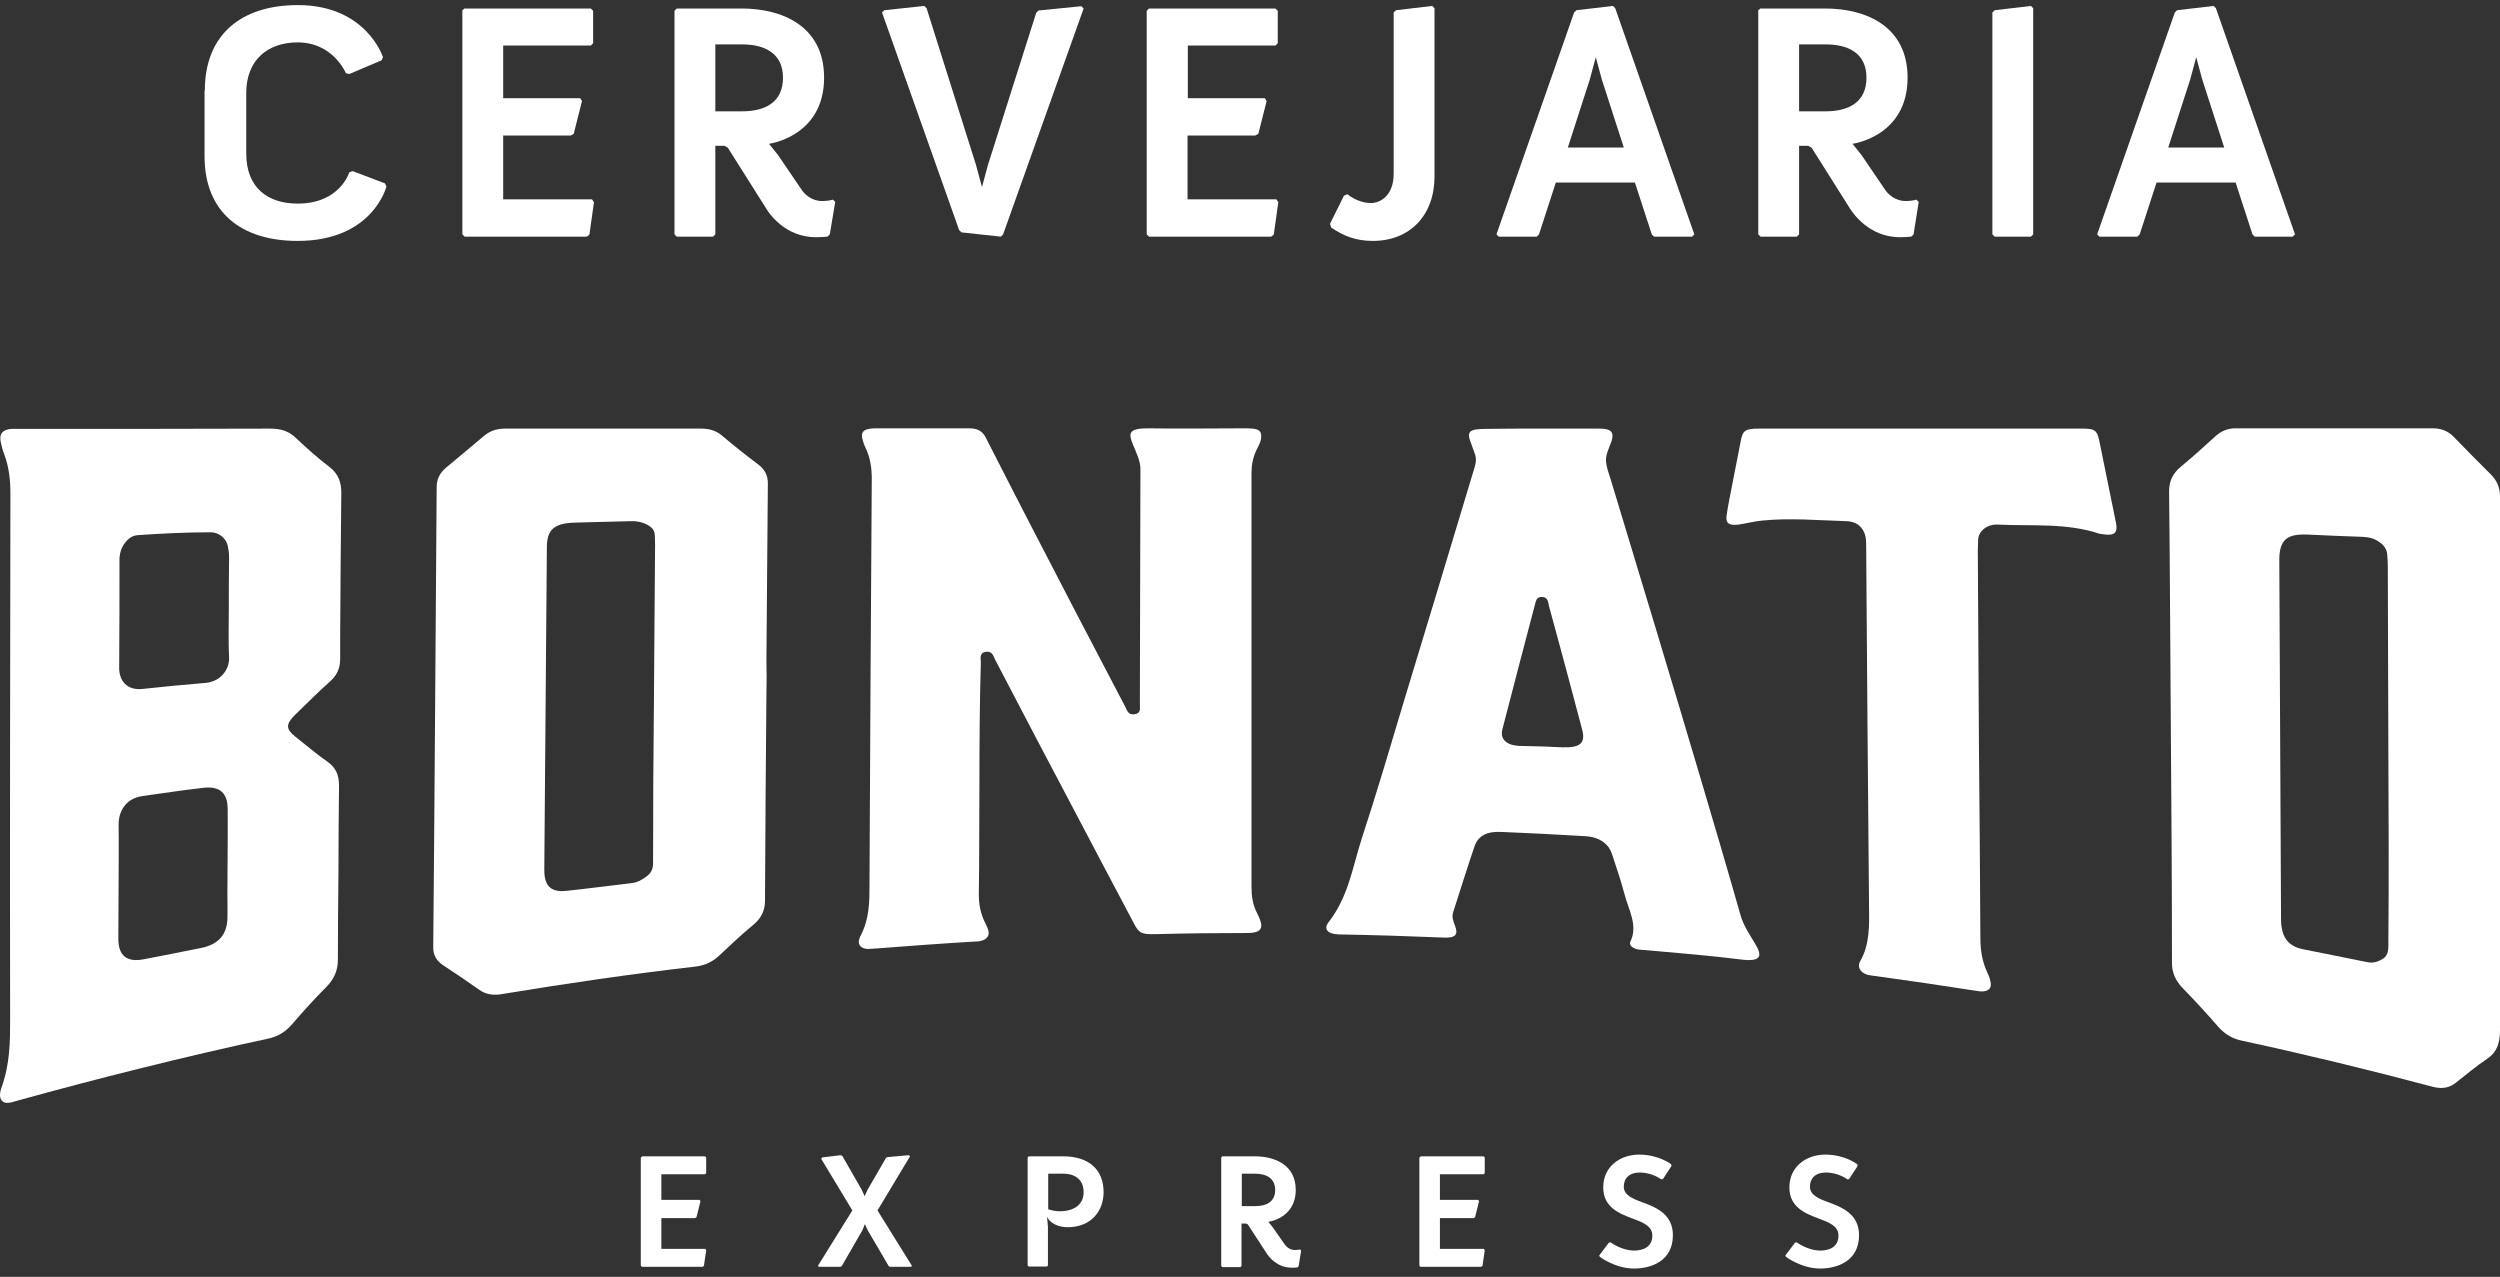 <svg width="186" height="95" viewBox="0 0 186 95" fill="none" xmlns="http://www.w3.org/2000/svg">
<rect x="0" y="0" width="186" height="95" fill="#333333" stroke="none"/>
<path d="M47.697 86.114L47.782 86.03H52.455L52.54 86.114V87.28L52.455 87.365H49.205V89.272H52.051L52.115 89.378L51.818 90.564L51.711 90.628H49.205V92.916H52.476L52.54 93.022L52.37 94.188L52.264 94.251H47.761L47.675 94.167V86.114H47.697Z" fill="white"/>
<path d="M63.415 90.056L61.1 86.22L61.164 86.114L62.566 85.945L62.672 86.008L64.095 88.488L64.329 88.996L64.562 88.488L65.901 86.178L65.986 86.093L67.621 85.945L67.706 86.03L65.285 90.056L67.855 94.188L67.77 94.251H66.198L66.113 94.188L64.562 91.539L64.35 91.073L64.159 91.539L62.63 94.188L62.544 94.251H60.93L60.845 94.188L63.415 90.056Z" fill="white"/>
<path d="M76.457 86.114L76.543 86.03H79.091C81.046 86.03 82.108 87.047 82.108 88.7C82.108 90.034 81.237 91.306 79.431 91.306C78.879 91.306 78.157 91.094 77.902 90.522L77.966 91.285V94.167L77.881 94.23H76.543L76.457 94.167V86.114ZM78.879 90.119C79.729 90.119 80.621 89.738 80.621 88.7C80.621 87.852 80.09 87.322 79.091 87.322H77.987V89.971C78.242 90.056 78.56 90.119 78.879 90.119Z" fill="white"/>
<path d="M90.859 86.114L90.944 86.03H93.345C94.853 86.03 96.403 86.665 96.403 88.53C96.403 90.649 94.364 90.903 94.364 90.903L94.704 91.327L95.575 92.577C95.681 92.726 95.936 93.001 96.34 93.001C96.573 93.001 96.722 92.959 96.722 92.959L96.807 93.043L96.616 94.209L96.531 94.294C96.467 94.315 96.212 94.315 96.106 94.315C94.98 94.315 94.385 93.467 94.258 93.277L92.835 91.094L92.707 91.031H92.368V94.188L92.283 94.273H90.944L90.859 94.188V86.114ZM93.366 89.738C94.216 89.738 94.874 89.42 94.874 88.53C94.874 87.661 94.216 87.322 93.366 87.322H92.389V89.738H93.366Z" fill="white"/>
<path d="M105.622 86.114L105.707 86.03H110.38L110.465 86.114V87.28L110.38 87.365H107.13V89.272H109.977L110.04 89.378L109.743 90.564L109.637 90.628H107.13V92.916H110.401L110.465 93.022L110.295 94.188L110.189 94.251H105.686L105.601 94.167V86.114H105.622Z" fill="white"/>
<path d="M118.983 93.404L119.705 92.45L119.833 92.429C120.194 92.704 120.916 93.043 121.574 93.043C122.297 93.043 122.934 92.747 122.934 91.92C122.934 91.221 122.233 90.946 121.489 90.67C120.47 90.289 119.28 89.823 119.28 88.339C119.28 86.814 120.512 85.902 121.957 85.902C123.422 85.902 124.336 86.623 124.336 86.623L124.357 86.75L123.72 87.725L123.592 87.746C123.592 87.746 122.955 87.237 121.999 87.237C121.192 87.237 120.81 87.682 120.81 88.297C120.81 88.911 121.468 89.187 122.169 89.441C123.21 89.823 124.463 90.331 124.463 91.899C124.463 93.806 122.87 94.379 121.574 94.379C120.172 94.379 119.025 93.51 119.025 93.51L118.983 93.404Z" fill="white"/>
<path d="M132.833 93.404L133.555 92.45L133.682 92.429C134.043 92.704 134.765 93.043 135.424 93.043C136.146 93.043 136.783 92.747 136.783 91.92C136.783 91.221 136.082 90.946 135.339 90.67C134.319 90.289 133.13 89.823 133.13 88.339C133.13 86.814 134.362 85.902 135.806 85.902C137.272 85.902 138.185 86.623 138.185 86.623L138.207 86.75L137.569 87.725L137.442 87.746C137.442 87.746 136.805 87.237 135.849 87.237C135.042 87.237 134.659 87.682 134.659 88.297C134.659 88.911 135.318 89.187 136.019 89.441C137.06 89.823 138.313 90.331 138.313 91.899C138.313 93.806 136.72 94.379 135.424 94.379C134.022 94.379 132.875 93.51 132.875 93.51L132.833 93.404Z" fill="white"/>
<path d="M15.24 6.736C15.24 2.582 17.937 0.379 22.165 0.379C27.262 0.379 28.494 4.256 28.494 4.256L28.388 4.489L25.988 5.507L25.733 5.443C25.733 5.443 24.798 3.154 22.143 3.154C19.934 3.154 18.32 4.447 18.32 6.926V11.419C18.32 13.983 19.934 15.148 22.143 15.148C25.308 15.148 25.988 12.817 25.988 12.817L26.243 12.732L28.643 13.644L28.749 13.877C28.749 13.877 27.751 17.924 22.143 17.924C17.916 17.924 15.219 15.763 15.219 11.63V6.736H15.24Z" fill="white"/>
<path d="M34.378 0.802L34.548 0.633H43.958L44.128 0.802V3.218L43.958 3.388H37.437V7.308H43.172L43.3 7.52L42.684 9.957L42.471 10.084H37.437V14.83H44.043L44.192 15.042L43.852 17.458L43.661 17.606H34.57L34.4 17.437V0.802H34.378Z" fill="white"/>
<path d="M50.182 0.802L50.352 0.633H55.174C58.211 0.633 61.313 1.947 61.313 5.782C61.313 10.168 57.213 10.698 57.213 10.698L57.893 11.546L59.635 14.11C59.826 14.406 60.336 14.957 61.185 14.957C61.674 14.957 61.971 14.851 61.971 14.851L62.141 15.021L61.737 17.437L61.568 17.606C61.419 17.627 60.93 17.649 60.697 17.649C58.445 17.649 57.234 15.911 57.001 15.508L54.154 10.995L53.899 10.847H53.22V17.437L53.05 17.606H50.352L50.182 17.437V0.802ZM55.216 8.282C56.937 8.282 58.254 7.604 58.254 5.782C58.254 3.981 56.916 3.303 55.216 3.303H53.22V8.282H55.216Z" fill="white"/>
<path d="M65.624 0.929L65.794 0.76L68.768 0.442L68.938 0.612L72.613 12.266L73.059 13.919L73.505 12.266L77.095 0.951L77.265 0.781L80.451 0.463L80.621 0.633L74.631 17.437L74.461 17.606L71.53 17.288L71.36 17.119L65.624 0.929Z" fill="white"/>
<path d="M85.315 0.802L85.485 0.633H94.895L95.065 0.802V3.218L94.895 3.388H88.374V7.308H94.109L94.237 7.52L93.621 9.957L93.387 10.084H88.353V14.83H94.959L95.108 15.042L94.768 17.458L94.577 17.606H85.485L85.315 17.437V0.802Z" fill="white"/>
<path d="M98.952 16.653L99.993 14.555L100.248 14.449C100.248 14.449 100.992 15.106 102.011 15.106C102.648 15.106 103.689 14.597 103.689 12.923V0.929L103.859 0.76L106.557 0.442L106.727 0.612V13.135C106.727 16.038 104.879 17.924 102.139 17.924C100.885 17.924 99.972 17.564 99.037 16.928L98.952 16.653Z" fill="white"/>
<path d="M117.114 0.929L117.284 0.76L120.003 0.442L120.173 0.612L126.057 17.437L125.887 17.606H123.061L122.892 17.437L121.638 13.58H115.754L114.501 17.437L114.331 17.606H111.506L111.336 17.437L117.114 0.929ZM120.81 10.974L119.174 5.909L118.728 4.256L118.282 5.909L116.647 10.974H120.81Z" fill="white"/>
<path d="M130.793 0.802L130.963 0.633H135.785C138.823 0.633 141.924 1.947 141.924 5.782C141.924 10.168 137.824 10.698 137.824 10.698L138.504 11.546L140.246 14.11C140.437 14.406 140.968 14.957 141.797 14.957C142.285 14.957 142.582 14.851 142.582 14.851L142.752 15.021L142.37 17.437L142.2 17.606C142.051 17.627 141.563 17.649 141.35 17.649C139.099 17.649 137.888 15.911 137.633 15.508L134.787 10.995L134.532 10.847H133.852V17.437L133.682 17.606H130.985L130.815 17.437V0.802H130.793ZM135.828 8.282C137.548 8.282 138.865 7.604 138.865 5.782C138.865 3.981 137.548 3.303 135.828 3.303H133.852V8.282H135.828Z" fill="white"/>
<path d="M148.233 0.929L148.403 0.76L151.1 0.442L151.27 0.612V17.437L151.1 17.606H148.403L148.233 17.437V0.929Z" fill="white"/>
<path d="M161.806 0.929L161.976 0.76L164.695 0.442L164.865 0.612L170.749 17.437L170.579 17.606H167.754L167.584 17.437L166.33 13.58H160.447L159.193 17.437L159.023 17.606H156.198L156.028 17.437L161.806 0.929ZM165.481 10.974L163.845 5.909L163.399 4.256L162.953 5.909L161.317 10.974H165.481Z" fill="white"/>
<path fill-rule="evenodd" clip-rule="evenodd" d="M72.868 58.249C72.847 60.961 72.868 63.653 72.826 66.365C72.804 67.191 72.932 67.975 73.335 68.738C73.42 68.908 73.505 69.099 73.548 69.289C73.612 69.692 73.357 69.946 72.847 70.031C72.741 70.052 72.613 70.052 72.507 70.052C70.001 70.2 67.473 70.391 64.966 70.582C64.839 70.582 64.69 70.603 64.563 70.603C64.095 70.582 63.84 70.328 63.904 69.967C63.925 69.882 63.947 69.798 63.989 69.692C64.69 68.399 64.69 67.128 64.69 65.814C64.733 55.77 64.796 45.705 64.86 35.639C64.86 34.834 64.754 34.05 64.393 33.308C64.308 33.139 64.244 32.969 64.202 32.8C63.989 32.143 64.223 31.888 65.094 31.867C67.43 31.867 69.767 31.867 72.103 31.867C72.762 31.867 73.102 32.1 73.335 32.545C74.334 34.516 75.332 36.444 76.331 38.394C78.794 43.162 81.237 47.866 83.722 52.591C83.85 52.846 83.935 53.206 84.402 53.142C84.912 53.079 84.806 52.676 84.806 52.401C84.827 46.573 84.827 40.746 84.848 34.919C84.848 34.283 84.551 33.711 84.317 33.139C83.956 32.249 83.871 31.846 85.549 31.867C87.865 31.91 90.18 31.867 92.495 31.867C92.729 31.867 92.963 31.867 93.175 31.888C93.663 31.931 93.855 32.1 93.833 32.482C93.833 32.842 93.642 33.16 93.472 33.499C93.217 34.05 93.111 34.601 93.111 35.194C93.111 45.45 93.111 55.706 93.111 65.962C93.111 66.662 93.196 67.319 93.536 67.954C93.621 68.103 93.685 68.272 93.749 68.442C94.003 69.12 93.727 69.416 92.814 69.416C90.52 69.416 88.247 69.438 85.953 69.501C84.933 69.522 84.742 69.438 84.36 68.696C82.873 65.899 81.407 63.102 79.942 60.326C77.966 56.596 76.012 52.867 74.058 49.116C73.909 48.841 73.845 48.396 73.314 48.502C72.847 48.586 72.974 49.01 72.974 49.286C72.889 52.273 72.868 55.261 72.868 58.249Z" fill="white"/>
<path fill-rule="evenodd" clip-rule="evenodd" d="M10.46 79.482C7.38 80.245 4.322 81.05 1.263 81.898C1.051 81.961 0.859 82.025 0.647 82.046C0.201 82.109 -0.054 81.813 0.01 81.326C0.031 81.198 0.052 81.071 0.095 80.965C0.753 79.164 0.753 77.49 0.753 75.774C0.732 62.763 0.753 49.731 0.774 36.72C0.774 35.703 0.668 34.728 0.307 33.775C0.201 33.52 0.137 33.245 0.073 32.969C-0.097 32.291 0.18 31.952 0.859 31.91C1.029 31.91 1.178 31.91 1.348 31.91C7.593 31.91 13.859 31.91 20.104 31.889C20.869 31.889 21.464 32.058 21.995 32.567C22.802 33.33 23.63 34.071 24.522 34.749C25.181 35.258 25.393 35.894 25.393 36.656C25.351 40.301 25.329 43.925 25.308 47.569C25.308 48.057 25.308 48.565 25.308 49.053C25.308 49.71 25.075 50.261 24.501 50.748C23.63 51.532 22.802 52.358 21.952 53.185C21.272 53.863 21.251 54.223 21.931 54.774C22.738 55.41 23.524 56.088 24.374 56.681C25.011 57.126 25.223 57.698 25.223 58.44C25.202 60.58 25.181 62.742 25.181 64.882C25.16 67.043 25.138 69.226 25.138 71.387C25.138 72.15 24.905 72.807 24.246 73.464C23.354 74.354 22.526 75.286 21.697 76.24C21.209 76.791 20.656 77.13 19.934 77.278C16.769 77.956 13.604 78.698 10.46 79.482ZM8.825 65.624C8.825 67.022 8.804 68.442 8.804 69.84C8.804 71.112 9.441 71.62 10.715 71.366C12.139 71.091 13.562 70.815 15.006 70.519C16.238 70.264 16.875 69.544 16.918 68.378C16.939 67.743 16.918 67.128 16.918 66.513C16.918 64.416 16.96 62.297 16.939 60.199C16.939 59.012 16.366 58.482 15.176 58.609C13.647 58.779 12.139 59.012 10.609 59.224C9.929 59.33 9.377 59.627 9.037 60.326C8.867 60.686 8.825 61.025 8.825 61.407C8.846 62.805 8.825 64.225 8.825 65.624ZM17.024 45.196C17.024 43.946 17.024 42.696 17.045 41.467C17.045 41.17 17.003 40.873 16.939 40.577C16.812 40.047 16.281 39.602 15.686 39.602C13.88 39.602 12.075 39.687 10.269 39.814C9.866 39.835 9.568 40.047 9.335 40.343C9.016 40.725 8.889 41.191 8.889 41.657C8.889 44.327 8.889 46.976 8.867 49.646C8.846 50.621 9.42 51.384 10.609 51.257C12.16 51.087 13.71 50.939 15.261 50.812C16.387 50.727 17.067 49.837 17.045 48.947C16.982 47.697 17.024 46.446 17.024 45.196Z" fill="white"/>
<path fill-rule="evenodd" clip-rule="evenodd" d="M161.509 54.032C161.466 48.205 161.445 42.378 161.381 36.55C161.381 35.787 161.657 35.215 162.273 34.707C163.144 33.986 163.994 33.223 164.822 32.461C165.268 32.058 165.778 31.846 166.415 31.867C171.28 31.867 176.123 31.867 180.987 31.867C181.624 31.867 182.134 32.058 182.58 32.524C183.472 33.456 184.386 34.368 185.32 35.3C185.788 35.766 186 36.296 186 36.932C186 37.101 186 37.271 186 37.419C186 50.493 186 63.568 186 76.642C186 77.596 185.766 78.295 185.065 78.761C184.237 79.312 183.493 79.948 182.729 80.541C182.24 80.944 181.667 81.05 180.923 80.838C176.229 79.588 171.513 78.443 166.798 77.426C166.075 77.278 165.523 76.939 165.035 76.388C164.185 75.413 163.314 74.46 162.422 73.549C161.848 72.955 161.594 72.362 161.594 71.641C161.594 65.772 161.551 59.902 161.509 54.032ZM177.695 56.024C177.673 51.383 177.673 46.743 177.652 42.081C177.652 41.805 177.631 41.551 177.61 41.276C177.588 40.894 177.397 40.598 177.079 40.364C176.675 40.068 176.271 39.962 175.783 39.941C174.402 39.898 173.043 39.835 171.662 39.771C170.111 39.708 169.58 40.195 169.58 41.678C169.623 50.536 169.665 59.393 169.708 68.251C169.708 68.484 169.708 68.717 169.75 68.971C169.878 69.882 170.387 70.433 171.343 70.624C172.936 70.942 174.53 71.26 176.101 71.578C176.569 71.684 176.909 71.557 177.27 71.345C177.737 71.069 177.695 70.539 177.695 70.01C177.737 65.369 177.716 60.686 177.695 56.024Z" fill="white"/>
<path fill-rule="evenodd" clip-rule="evenodd" d="M57.022 51.617C56.979 56.745 56.937 61.873 56.916 67.001C56.916 67.7 56.682 68.293 56.002 68.844C55.153 69.543 54.345 70.306 53.538 71.069C53.028 71.557 52.455 71.832 51.711 71.917C46.932 72.468 42.153 73.167 37.395 73.951C36.715 74.078 36.163 73.993 35.674 73.654C34.782 73.019 33.869 72.404 32.934 71.79C32.445 71.451 32.212 71.027 32.233 70.412C32.339 59.012 32.403 47.633 32.488 36.232C32.488 35.639 32.722 35.194 33.189 34.791C34.123 34.007 35.058 33.245 35.971 32.461C36.418 32.079 36.927 31.888 37.565 31.888C42.429 31.888 47.272 31.888 52.136 31.888C52.773 31.888 53.283 32.037 53.729 32.418C54.579 33.139 55.45 33.838 56.363 34.516C56.937 34.94 57.149 35.427 57.128 36.02C57.086 40.386 57.064 44.73 57.022 49.095C57.043 49.921 57.043 50.769 57.022 51.617ZM48.653 52.167C48.674 48.269 48.716 44.37 48.738 40.471C48.738 40.237 48.716 40.026 48.716 39.792C48.695 39.432 48.483 39.22 48.143 39.029C47.761 38.839 47.357 38.754 46.911 38.775C45.53 38.818 44.15 38.839 42.79 38.881C41.239 38.924 40.687 39.39 40.687 40.725C40.623 48.692 40.56 56.66 40.496 64.627C40.496 64.839 40.496 65.051 40.538 65.263C40.666 66.047 41.176 66.386 42.132 66.28C43.725 66.111 45.339 65.899 46.953 65.708C47.421 65.666 47.782 65.454 48.143 65.178C48.631 64.797 48.589 64.373 48.589 63.928C48.589 60.008 48.61 56.088 48.653 52.167Z" fill="white"/>
<path fill-rule="evenodd" clip-rule="evenodd" d="M114.629 31.888C116.073 31.888 117.518 31.888 118.962 31.888C119.875 31.888 120.109 32.143 119.897 32.821C119.727 33.329 119.429 33.838 119.493 34.389C119.536 34.813 119.705 35.236 119.833 35.66C122.084 43.077 124.357 50.599 126.63 58.27C127.586 61.512 128.563 64.797 129.498 68.103C129.71 68.844 130.156 69.501 130.56 70.179C131.133 71.112 131.07 71.578 129.54 71.387C127.161 71.09 124.803 70.9 122.424 70.688C122.212 70.667 122 70.667 121.808 70.624C121.447 70.539 121.171 70.306 121.299 70.052C121.893 68.865 121.15 67.658 120.852 66.492C120.619 65.602 120.321 64.712 120.024 63.822C119.939 63.547 119.854 63.292 119.684 63.038C119.281 62.508 118.686 62.254 117.942 62.212C115.84 62.084 113.758 61.979 111.655 61.894C110.593 61.851 109.977 62.191 109.701 62.974C109.148 64.606 108.639 66.238 108.108 67.891C108.001 68.23 108.129 68.548 108.256 68.887C108.511 69.543 108.278 69.798 107.407 69.755C104.815 69.649 102.245 69.565 99.653 69.522C98.783 69.501 98.443 69.141 98.846 68.611C100.333 66.704 100.631 64.5 101.31 62.402C102.415 59.033 103.413 55.643 104.433 52.231C106.196 46.425 107.959 40.598 109.722 34.728C109.828 34.368 109.849 34.029 109.701 33.69C109.616 33.478 109.552 33.245 109.467 33.033C109.085 32.1 109.276 31.91 110.572 31.91C111.931 31.888 113.269 31.888 114.629 31.888ZM114.735 55.537C115.245 55.558 115.755 55.579 116.243 55.6C117.581 55.643 117.985 55.282 117.709 54.265C116.902 51.193 116.073 48.12 115.245 45.09C115.181 44.815 115.181 44.433 114.735 44.412C114.268 44.391 114.268 44.793 114.183 45.048C113.375 48.12 112.568 51.193 111.782 54.244C111.591 54.965 112.037 55.431 112.993 55.494C113.588 55.516 114.14 55.516 114.735 55.537Z" fill="white"/>
<path fill-rule="evenodd" clip-rule="evenodd" d="M147.234 55.579C147.277 60.304 147.319 65.03 147.34 69.755C147.34 70.624 147.447 71.472 147.85 72.341C147.956 72.552 148.041 72.764 148.084 72.998C148.233 73.527 147.935 73.803 147.319 73.76C147.171 73.739 147.043 73.718 146.894 73.697C144.452 73.315 141.988 72.955 139.524 72.616C139.332 72.595 139.162 72.574 138.971 72.531C138.504 72.404 138.249 72.086 138.313 71.726C138.334 71.662 138.355 71.578 138.398 71.514C139.12 70.264 139.078 68.823 139.056 67.361C138.971 58.482 138.908 49.582 138.844 40.703C138.844 40.449 138.844 40.216 138.801 39.962C138.674 39.284 138.185 38.796 137.378 38.775C135.275 38.712 133.172 38.521 131.069 38.733C130.475 38.796 129.922 38.945 129.349 39.029C128.669 39.114 128.372 38.945 128.457 38.373C128.563 37.589 128.733 36.826 128.882 36.042C129.073 34.982 129.306 33.944 129.498 32.884C129.646 32.016 129.837 31.888 130.878 31.888C138.865 31.888 146.873 31.888 154.86 31.888C155.901 31.888 156.028 31.994 156.219 32.948C156.623 34.919 157.027 36.91 157.43 38.902C157.579 39.644 157.324 39.877 156.474 39.75C156.389 39.729 156.283 39.729 156.198 39.708C153.713 38.881 151.164 39.157 148.636 39.029C147.893 38.987 147.149 39.474 147.171 40.259C147.171 40.492 147.149 40.725 147.149 40.958C147.171 45.832 147.213 50.705 147.234 55.579Z" fill="white"/>
</svg>
